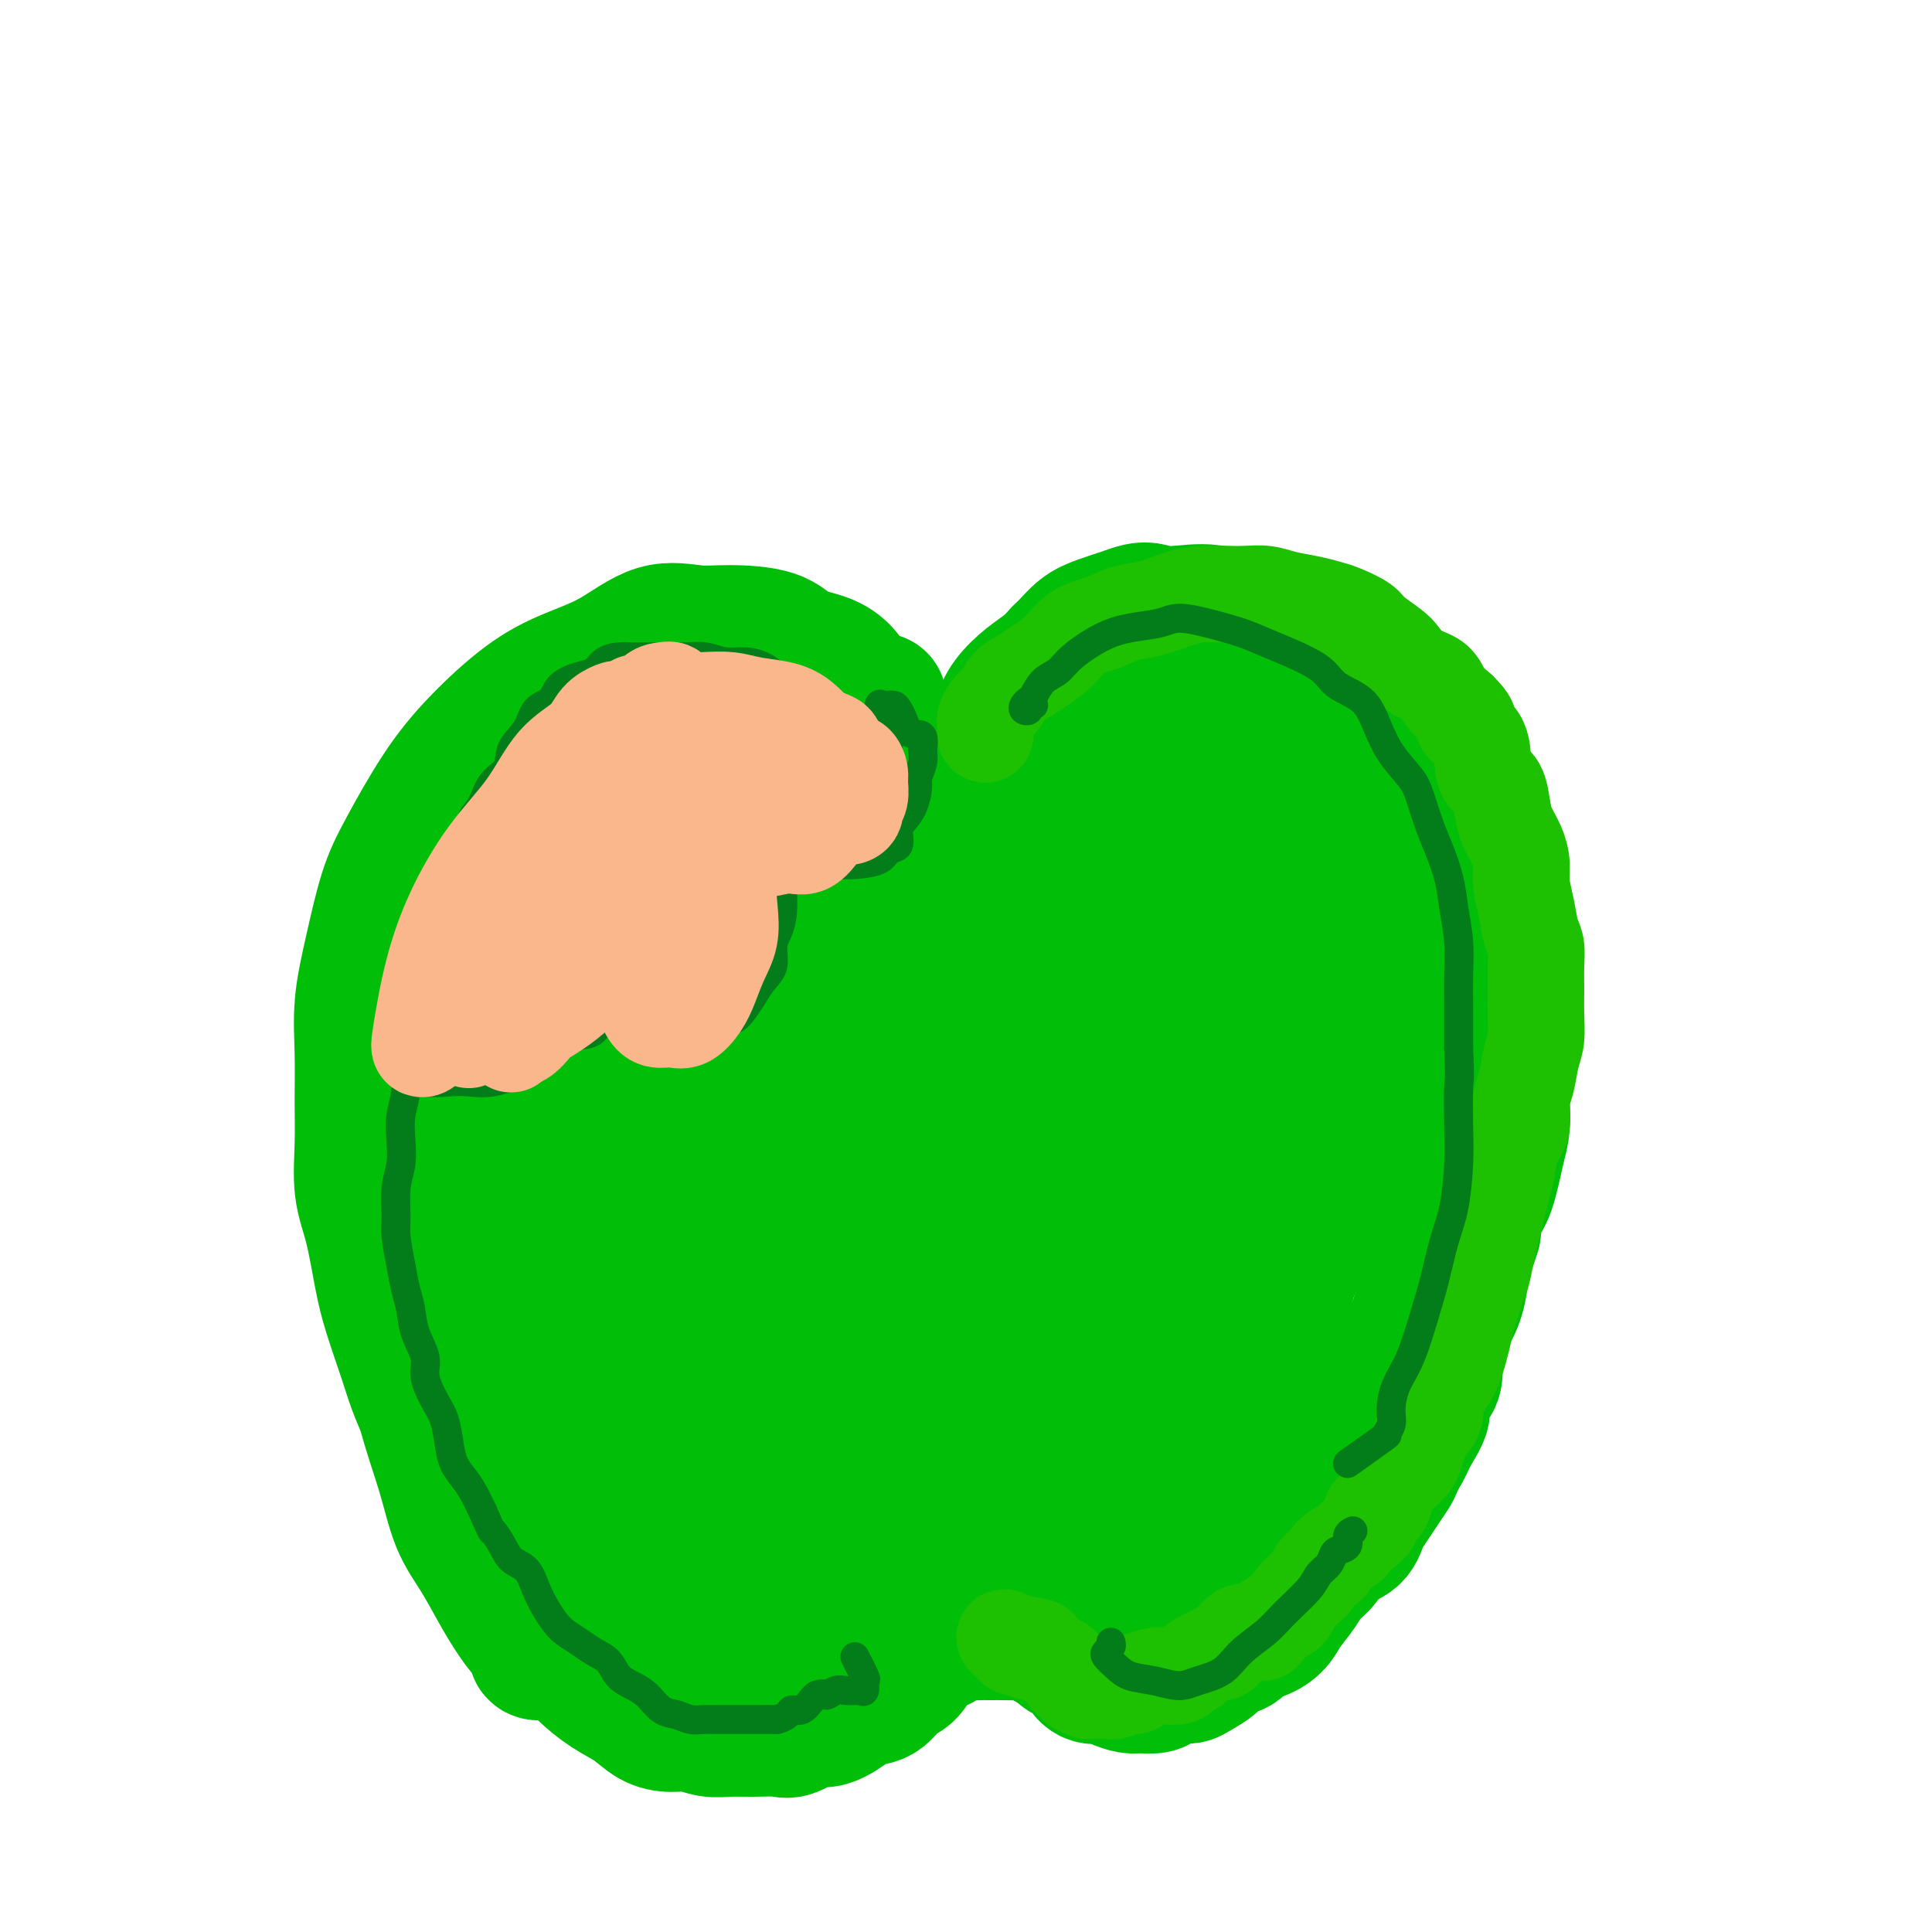 <svg viewBox='0 0 400 400' version='1.1' xmlns='http://www.w3.org/2000/svg' xmlns:xlink='http://www.w3.org/1999/xlink'><g fill='none' stroke='#01BE09' stroke-width='4' stroke-linecap='round' stroke-linejoin='round'><path d='M187,149c-0.361,-0.109 -0.722,-0.217 -1,0c-0.278,0.217 -0.474,0.760 -1,1c-0.526,0.240 -1.381,0.177 -2,0c-0.619,-0.177 -1.002,-0.468 -2,-1c-0.998,-0.532 -2.610,-1.305 -4,-2c-1.390,-0.695 -2.558,-1.311 -4,-2c-1.442,-0.689 -3.157,-1.450 -5,-2c-1.843,-0.550 -3.812,-0.888 -6,-1c-2.188,-0.112 -4.594,0.004 -7,0c-2.406,-0.004 -4.811,-0.126 -7,0c-2.189,0.126 -4.160,0.502 -6,1c-1.840,0.498 -3.549,1.118 -6,2c-2.451,0.882 -5.645,2.025 -8,4c-2.355,1.975 -3.870,4.781 -6,7c-2.130,2.219 -4.876,3.852 -7,6c-2.124,2.148 -3.627,4.811 -5,8c-1.373,3.189 -2.617,6.904 -4,10c-1.383,3.096 -2.904,5.575 -4,9c-1.096,3.425 -1.766,7.798 -2,12c-0.234,4.202 -0.031,8.233 0,12c0.031,3.767 -0.109,7.270 0,11c0.109,3.730 0.468,7.688 1,12c0.532,4.312 1.239,8.977 2,13c0.761,4.023 1.578,7.402 3,11c1.422,3.598 3.449,7.413 5,11c1.551,3.587 2.627,6.945 4,10c1.373,3.055 3.045,5.808 5,8c1.955,2.192 4.195,3.825 6,6c1.805,2.175 3.174,4.892 5,7c1.826,2.108 4.107,3.606 6,5c1.893,1.394 3.398,2.684 5,4c1.602,1.316 3.301,2.658 5,4'/></g>
<g fill='none' stroke='#01BE09' stroke-width='28' stroke-linecap='round' stroke-linejoin='round'><path d='M194,155c-0.205,-0.023 -0.410,-0.046 -1,0c-0.590,0.046 -1.566,0.161 -2,0c-0.434,-0.161 -0.325,-0.599 -1,-1c-0.675,-0.401 -2.135,-0.764 -3,-1c-0.865,-0.236 -1.137,-0.344 -2,-1c-0.863,-0.656 -2.318,-1.861 -4,-3c-1.682,-1.139 -3.590,-2.211 -6,-3c-2.410,-0.789 -5.320,-1.293 -8,-2c-2.680,-0.707 -5.129,-1.617 -8,-2c-2.871,-0.383 -6.163,-0.238 -9,0c-2.837,0.238 -5.220,0.569 -8,1c-2.780,0.431 -5.955,0.962 -9,2c-3.045,1.038 -5.958,2.583 -9,5c-3.042,2.417 -6.214,5.705 -9,9c-2.786,3.295 -5.185,6.598 -7,10c-1.815,3.402 -3.045,6.905 -5,11c-1.955,4.095 -4.635,8.783 -6,13c-1.365,4.217 -1.416,7.963 -2,12c-0.584,4.037 -1.701,8.366 -2,13c-0.299,4.634 0.219,9.572 1,14c0.781,4.428 1.825,8.346 3,12c1.175,3.654 2.483,7.045 4,11c1.517,3.955 3.245,8.475 5,12c1.755,3.525 3.539,6.054 5,9c1.461,2.946 2.599,6.310 4,9c1.401,2.690 3.067,4.708 5,7c1.933,2.292 4.135,4.858 6,7c1.865,2.142 3.395,3.858 5,5c1.605,1.142 3.286,1.708 5,3c1.714,1.292 3.461,3.309 5,5c1.539,1.691 2.868,3.054 4,4c1.132,0.946 2.066,1.473 3,2'/><path d='M148,318c4.967,4.488 3.385,2.708 4,2c0.615,-0.708 3.427,-0.345 5,0c1.573,0.345 1.906,0.671 3,1c1.094,0.329 2.947,0.663 4,1c1.053,0.337 1.304,0.679 2,1c0.696,0.321 1.837,0.622 3,1c1.163,0.378 2.347,0.834 3,1c0.653,0.166 0.775,0.043 1,0c0.225,-0.043 0.553,-0.004 1,0c0.447,0.004 1.015,-0.026 1,0c-0.015,0.026 -0.611,0.109 -1,0c-0.389,-0.109 -0.570,-0.410 -1,-1c-0.430,-0.590 -1.107,-1.471 -2,-2c-0.893,-0.529 -2.001,-0.707 -3,-1c-0.999,-0.293 -1.889,-0.700 -3,-1c-1.111,-0.300 -2.445,-0.494 -4,-1c-1.555,-0.506 -3.332,-1.324 -5,-2c-1.668,-0.676 -3.225,-1.208 -5,-2c-1.775,-0.792 -3.766,-1.842 -6,-3c-2.234,-1.158 -4.711,-2.423 -7,-4c-2.289,-1.577 -4.391,-3.466 -6,-5c-1.609,-1.534 -2.725,-2.713 -4,-4c-1.275,-1.287 -2.708,-2.682 -4,-5c-1.292,-2.318 -2.444,-5.561 -4,-8c-1.556,-2.439 -3.517,-4.076 -5,-7c-1.483,-2.924 -2.489,-7.134 -3,-11c-0.511,-3.866 -0.529,-7.387 -1,-11c-0.471,-3.613 -1.396,-7.319 -2,-11c-0.604,-3.681 -0.887,-7.337 -1,-11c-0.113,-3.663 -0.057,-7.331 0,-11'/><path d='M108,224c-0.263,-9.062 1.079,-9.718 2,-13c0.921,-3.282 1.422,-9.190 3,-14c1.578,-4.810 4.233,-8.522 7,-12c2.767,-3.478 5.646,-6.722 8,-9c2.354,-2.278 4.181,-3.588 7,-5c2.819,-1.412 6.628,-2.924 10,-3c3.372,-0.076 6.306,1.286 10,3c3.694,1.714 8.147,3.781 12,6c3.853,2.219 7.106,4.591 10,8c2.894,3.409 5.429,7.854 7,13c1.571,5.146 2.179,10.994 2,17c-0.179,6.006 -1.144,12.171 -2,18c-0.856,5.829 -1.603,11.321 -3,16c-1.397,4.679 -3.444,8.546 -6,12c-2.556,3.454 -5.621,6.496 -9,9c-3.379,2.504 -7.073,4.469 -11,6c-3.927,1.531 -8.088,2.626 -12,2c-3.912,-0.626 -7.577,-2.973 -11,-6c-3.423,-3.027 -6.605,-6.732 -10,-12c-3.395,-5.268 -7.004,-12.097 -9,-20c-1.996,-7.903 -2.380,-16.879 -2,-25c0.380,-8.121 1.522,-15.388 4,-22c2.478,-6.612 6.290,-12.570 10,-18c3.710,-5.430 7.317,-10.332 11,-13c3.683,-2.668 7.442,-3.103 12,-3c4.558,0.103 9.915,0.744 15,4c5.085,3.256 9.899,9.127 14,15c4.101,5.873 7.491,11.750 10,18c2.509,6.250 4.137,12.875 5,21c0.863,8.125 0.961,17.750 0,26c-0.961,8.250 -2.980,15.125 -5,22'/><path d='M187,265c-1.687,6.131 -3.403,10.460 -5,14c-1.597,3.540 -3.073,6.292 -6,8c-2.927,1.708 -7.304,2.371 -11,3c-3.696,0.629 -6.712,1.225 -10,0c-3.288,-1.225 -6.847,-4.271 -10,-8c-3.153,-3.729 -5.901,-8.140 -9,-14c-3.099,-5.860 -6.550,-13.169 -8,-22c-1.450,-8.831 -0.900,-19.185 0,-29c0.900,-9.815 2.150,-19.093 5,-27c2.850,-7.907 7.301,-14.444 12,-20c4.699,-5.556 9.646,-10.132 14,-12c4.354,-1.868 8.115,-1.028 12,1c3.885,2.028 7.894,5.246 11,11c3.106,5.754 5.309,14.046 7,23c1.691,8.954 2.872,18.570 3,29c0.128,10.430 -0.795,21.673 -2,31c-1.205,9.327 -2.692,16.739 -4,22c-1.308,5.261 -2.436,8.370 -4,10c-1.564,1.630 -3.564,1.781 -6,2c-2.436,0.219 -5.308,0.508 -8,-1c-2.692,-1.508 -5.203,-4.812 -8,-9c-2.797,-4.188 -5.878,-9.262 -9,-16c-3.122,-6.738 -6.284,-15.142 -8,-24c-1.716,-8.858 -1.987,-18.170 -1,-26c0.987,-7.830 3.232,-14.178 6,-20c2.768,-5.822 6.060,-11.119 9,-14c2.940,-2.881 5.528,-3.347 8,-2c2.472,1.347 4.828,4.505 7,10c2.172,5.495 4.162,13.326 6,22c1.838,8.674 3.525,18.193 4,28c0.475,9.807 -0.263,19.904 -1,30'/><path d='M181,265c-1.023,8.814 -3.082,15.850 -4,19c-0.918,3.150 -0.697,2.415 -1,2c-0.303,-0.415 -1.131,-0.509 -3,-2c-1.869,-1.491 -4.779,-4.379 -7,-8c-2.221,-3.621 -3.754,-7.975 -6,-14c-2.246,-6.025 -5.204,-13.722 -7,-22c-1.796,-8.278 -2.431,-17.137 -2,-25c0.431,-7.863 1.928,-14.729 4,-19c2.072,-4.271 4.720,-5.946 7,-7c2.280,-1.054 4.191,-1.489 6,0c1.809,1.489 3.514,4.900 5,10c1.486,5.100 2.753,11.890 4,20c1.247,8.110 2.473,17.541 3,27c0.527,9.459 0.354,18.945 0,26c-0.354,7.055 -0.891,11.679 -1,14c-0.109,2.321 0.208,2.340 0,2c-0.208,-0.340 -0.942,-1.039 -2,-2c-1.058,-0.961 -2.442,-2.186 -4,-5c-1.558,-2.814 -3.290,-7.219 -5,-12c-1.710,-4.781 -3.396,-9.940 -5,-17c-1.604,-7.060 -3.124,-16.023 -4,-25c-0.876,-8.977 -1.107,-17.968 -1,-25c0.107,-7.032 0.553,-12.104 1,-15c0.447,-2.896 0.897,-3.614 1,-2c0.103,1.614 -0.140,5.561 -1,10c-0.860,4.439 -2.335,9.368 -4,15c-1.665,5.632 -3.518,11.965 -5,18c-1.482,6.035 -2.593,11.772 -4,16c-1.407,4.228 -3.110,6.946 -4,10c-0.890,3.054 -0.969,6.444 -1,9c-0.031,2.556 -0.016,4.278 0,6'/><path d='M141,269c-2.562,13.202 0.032,5.208 1,3c0.968,-2.208 0.311,1.370 0,4c-0.311,2.630 -0.277,4.311 0,6c0.277,1.689 0.795,3.387 1,5c0.205,1.613 0.097,3.141 0,5c-0.097,1.859 -0.181,4.050 0,6c0.181,1.950 0.629,3.658 1,5c0.371,1.342 0.666,2.317 1,3c0.334,0.683 0.709,1.075 1,2c0.291,0.925 0.500,2.384 1,3c0.500,0.616 1.293,0.389 2,1c0.707,0.611 1.330,2.058 2,3c0.670,0.942 1.387,1.377 2,2c0.613,0.623 1.123,1.435 2,2c0.877,0.565 2.122,0.883 3,1c0.878,0.117 1.390,0.031 2,0c0.610,-0.031 1.317,-0.009 2,0c0.683,0.009 1.343,0.004 2,0c0.657,-0.004 1.312,-0.007 2,0c0.688,0.007 1.410,0.023 2,0c0.590,-0.023 1.047,-0.084 2,0c0.953,0.084 2.401,0.315 3,0c0.599,-0.315 0.350,-1.176 1,-2c0.650,-0.824 2.201,-1.613 3,-2c0.799,-0.387 0.847,-0.373 1,-1c0.153,-0.627 0.412,-1.895 1,-3c0.588,-1.105 1.506,-2.048 2,-3c0.494,-0.952 0.565,-1.915 1,-3c0.435,-1.085 1.232,-2.292 2,-3c0.768,-0.708 1.505,-0.917 2,-1c0.495,-0.083 0.747,-0.042 1,0'/><path d='M187,302c2.539,-2.772 1.888,-0.703 2,0c0.112,0.703 0.987,0.038 2,0c1.013,-0.038 2.162,0.551 3,1c0.838,0.449 1.364,0.758 2,1c0.636,0.242 1.382,0.416 2,1c0.618,0.584 1.109,1.578 2,2c0.891,0.422 2.181,0.273 3,1c0.819,0.727 1.168,2.331 2,3c0.832,0.669 2.147,0.404 3,1c0.853,0.596 1.242,2.055 2,3c0.758,0.945 1.884,1.378 3,2c1.116,0.622 2.222,1.434 3,2c0.778,0.566 1.229,0.884 2,1c0.771,0.116 1.863,0.028 3,0c1.137,-0.028 2.318,0.005 3,0c0.682,-0.005 0.863,-0.047 2,0c1.137,0.047 3.230,0.182 4,0c0.770,-0.182 0.218,-0.682 1,-1c0.782,-0.318 2.898,-0.453 4,-1c1.102,-0.547 1.191,-1.504 2,-2c0.809,-0.496 2.337,-0.530 3,-1c0.663,-0.470 0.462,-1.375 1,-2c0.538,-0.625 1.817,-0.971 3,-2c1.183,-1.029 2.271,-2.742 3,-4c0.729,-1.258 1.100,-2.061 2,-3c0.900,-0.939 2.328,-2.014 3,-3c0.672,-0.986 0.589,-1.883 1,-3c0.411,-1.117 1.316,-2.454 2,-4c0.684,-1.546 1.146,-3.301 2,-5c0.854,-1.699 2.101,-3.343 3,-5c0.899,-1.657 1.449,-3.329 2,-5'/><path d='M262,279c1.887,-4.510 1.605,-4.786 2,-6c0.395,-1.214 1.468,-3.365 2,-5c0.532,-1.635 0.523,-2.753 1,-4c0.477,-1.247 1.441,-2.622 2,-5c0.559,-2.378 0.714,-5.760 1,-8c0.286,-2.240 0.704,-3.338 1,-5c0.296,-1.662 0.471,-3.890 1,-6c0.529,-2.110 1.414,-4.104 2,-6c0.586,-1.896 0.875,-3.693 1,-6c0.125,-2.307 0.086,-5.122 0,-8c-0.086,-2.878 -0.220,-5.819 0,-8c0.220,-2.181 0.792,-3.601 1,-6c0.208,-2.399 0.051,-5.778 0,-8c-0.051,-2.222 0.002,-3.287 0,-5c-0.002,-1.713 -0.059,-4.075 0,-7c0.059,-2.925 0.236,-6.414 0,-9c-0.236,-2.586 -0.884,-4.269 -1,-6c-0.116,-1.731 0.301,-3.510 0,-5c-0.301,-1.490 -1.321,-2.692 -2,-4c-0.679,-1.308 -1.017,-2.721 -2,-4c-0.983,-1.279 -2.612,-2.423 -4,-4c-1.388,-1.577 -2.536,-3.586 -4,-5c-1.464,-1.414 -3.245,-2.232 -5,-3c-1.755,-0.768 -3.483,-1.485 -6,-2c-2.517,-0.515 -5.824,-0.826 -9,-1c-3.176,-0.174 -6.221,-0.209 -9,0c-2.779,0.209 -5.292,0.664 -8,1c-2.708,0.336 -5.613,0.554 -8,2c-2.387,1.446 -4.258,4.120 -7,7c-2.742,2.880 -6.355,5.966 -9,9c-2.645,3.034 -4.323,6.017 -6,9'/><path d='M196,171c-3.636,4.941 -1.725,4.792 -1,5c0.725,0.208 0.265,0.773 0,1c-0.265,0.227 -0.335,0.116 0,0c0.335,-0.116 1.076,-0.237 2,-1c0.924,-0.763 2.030,-2.166 3,-4c0.970,-1.834 1.802,-4.097 3,-7c1.198,-2.903 2.760,-6.444 5,-10c2.240,-3.556 5.157,-7.126 9,-10c3.843,-2.874 8.613,-5.054 12,-6c3.387,-0.946 5.391,-0.660 8,1c2.609,1.660 5.822,4.694 9,9c3.178,4.306 6.322,9.884 8,16c1.678,6.116 1.889,12.770 2,19c0.111,6.230 0.122,12.036 -1,18c-1.122,5.964 -3.378,12.085 -6,18c-2.622,5.915 -5.609,11.625 -8,17c-2.391,5.375 -4.186,10.414 -6,14c-1.814,3.586 -3.645,5.718 -6,8c-2.355,2.282 -5.232,4.714 -7,6c-1.768,1.286 -2.425,1.425 -3,1c-0.575,-0.425 -1.066,-1.416 -2,-4c-0.934,-2.584 -2.309,-6.761 -3,-11c-0.691,-4.239 -0.697,-8.540 -1,-15c-0.303,-6.460 -0.903,-15.079 -1,-24c-0.097,-8.921 0.309,-18.145 2,-26c1.691,-7.855 4.666,-14.340 8,-19c3.334,-4.660 7.026,-7.495 10,-8c2.974,-0.505 5.230,1.318 8,4c2.770,2.682 6.053,6.222 9,12c2.947,5.778 5.556,13.794 7,22c1.444,8.206 1.722,16.603 2,25'/><path d='M258,222c0.399,8.772 0.397,18.201 -1,27c-1.397,8.799 -4.188,16.969 -7,24c-2.812,7.031 -5.645,12.922 -8,17c-2.355,4.078 -4.233,6.343 -6,8c-1.767,1.657 -3.424,2.705 -6,3c-2.576,0.295 -6.072,-0.163 -9,-2c-2.928,-1.837 -5.286,-5.054 -8,-9c-2.714,-3.946 -5.782,-8.622 -8,-14c-2.218,-5.378 -3.586,-11.458 -5,-19c-1.414,-7.542 -2.875,-16.546 -3,-26c-0.125,-9.454 1.087,-19.358 3,-28c1.913,-8.642 4.527,-16.020 8,-22c3.473,-5.980 7.803,-10.560 12,-14c4.197,-3.440 8.259,-5.741 12,-5c3.741,0.741 7.161,4.524 10,10c2.839,5.476 5.096,12.645 7,21c1.904,8.355 3.455,17.895 4,28c0.545,10.105 0.083,20.776 -2,31c-2.083,10.224 -5.787,19.999 -9,28c-3.213,8.001 -5.933,14.226 -8,18c-2.067,3.774 -3.479,5.098 -5,6c-1.521,0.902 -3.150,1.382 -5,1c-1.850,-0.382 -3.922,-1.626 -6,-4c-2.078,-2.374 -4.161,-5.877 -6,-10c-1.839,-4.123 -3.434,-8.867 -5,-15c-1.566,-6.133 -3.104,-13.654 -3,-21c0.104,-7.346 1.848,-14.515 4,-22c2.152,-7.485 4.711,-15.285 7,-22c2.289,-6.715 4.309,-12.346 7,-16c2.691,-3.654 6.055,-5.330 8,-6c1.945,-0.670 2.473,-0.335 3,0'/><path d='M233,189c2.039,0.108 1.636,3.378 2,7c0.364,3.622 1.495,7.598 2,13c0.505,5.402 0.384,12.232 0,21c-0.384,8.768 -1.029,19.476 -2,29c-0.971,9.524 -2.266,17.866 -3,23c-0.734,5.134 -0.907,7.060 -1,8c-0.093,0.940 -0.106,0.894 0,0c0.106,-0.894 0.332,-2.637 0,-5c-0.332,-2.363 -1.223,-5.347 -2,-10c-0.777,-4.653 -1.441,-10.975 -2,-18c-0.559,-7.025 -1.012,-14.751 0,-23c1.012,-8.249 3.489,-17.020 6,-23c2.511,-5.980 5.058,-9.170 7,-10c1.942,-0.830 3.281,0.698 4,4c0.719,3.302 0.817,8.377 0,14c-0.817,5.623 -2.550,11.795 -4,19c-1.450,7.205 -2.618,15.442 -4,23c-1.382,7.558 -2.980,14.438 -4,19c-1.020,4.562 -1.464,6.808 -3,8c-1.536,1.192 -4.164,1.330 -6,2c-1.836,0.670 -2.879,1.873 -8,2c-5.121,0.127 -14.320,-0.821 -15,-1c-0.680,-0.179 7.160,0.410 15,1'/><path d='M121,279c-0.021,0.422 -0.043,0.844 0,2c0.043,1.156 0.149,3.045 0,5c-0.149,1.955 -0.553,3.974 0,6c0.553,2.026 2.064,4.058 3,6c0.936,1.942 1.296,3.794 2,6c0.704,2.206 1.751,4.765 3,7c1.249,2.235 2.701,4.146 4,6c1.299,1.854 2.446,3.652 4,5c1.554,1.348 3.515,2.245 5,3c1.485,0.755 2.495,1.368 4,2c1.505,0.632 3.504,1.283 5,2c1.496,0.717 2.488,1.500 4,2c1.512,0.500 3.545,0.715 5,1c1.455,0.285 2.333,0.638 3,0c0.667,-0.638 1.123,-2.268 2,-3c0.877,-0.732 2.175,-0.567 3,-1c0.825,-0.433 1.176,-1.463 2,-2c0.824,-0.537 2.122,-0.580 3,-1c0.878,-0.420 1.338,-1.215 2,-2c0.662,-0.785 1.528,-1.558 2,-2c0.472,-0.442 0.551,-0.552 1,-1c0.449,-0.448 1.268,-1.233 2,-2c0.732,-0.767 1.379,-1.516 2,-2c0.621,-0.484 1.217,-0.704 2,-1c0.783,-0.296 1.752,-0.667 2,-1c0.248,-0.333 -0.224,-0.627 0,-1c0.224,-0.373 1.144,-0.826 2,-1c0.856,-0.174 1.649,-0.069 2,0c0.351,0.069 0.259,0.101 1,0c0.741,-0.101 2.315,-0.335 3,0c0.685,0.335 0.481,1.239 1,2c0.519,0.761 1.759,1.381 3,2'/><path d='M198,316c1.842,0.750 1.446,0.625 2,1c0.554,0.375 2.059,1.251 3,2c0.941,0.749 1.320,1.370 2,2c0.680,0.630 1.662,1.268 3,2c1.338,0.732 3.034,1.558 4,2c0.966,0.442 1.203,0.499 2,1c0.797,0.501 2.155,1.444 3,2c0.845,0.556 1.177,0.724 2,1c0.823,0.276 2.138,0.659 3,1c0.862,0.341 1.270,0.638 2,1c0.730,0.362 1.783,0.787 3,1c1.217,0.213 2.597,0.212 4,0c1.403,-0.212 2.828,-0.637 4,-1c1.172,-0.363 2.089,-0.663 3,-1c0.911,-0.337 1.815,-0.709 3,-1c1.185,-0.291 2.653,-0.501 4,-1c1.347,-0.499 2.575,-1.289 4,-2c1.425,-0.711 3.047,-1.345 4,-2c0.953,-0.655 1.236,-1.332 2,-2c0.764,-0.668 2.008,-1.326 3,-2c0.992,-0.674 1.733,-1.363 3,-2c1.267,-0.637 3.061,-1.224 4,-2c0.939,-0.776 1.022,-1.743 2,-3c0.978,-1.257 2.852,-2.805 4,-4c1.148,-1.195 1.571,-2.039 2,-3c0.429,-0.961 0.863,-2.041 2,-3c1.137,-0.959 2.976,-1.798 4,-3c1.024,-1.202 1.233,-2.765 2,-4c0.767,-1.235 2.091,-2.140 3,-3c0.909,-0.860 1.403,-1.674 2,-3c0.597,-1.326 1.299,-3.163 2,-5'/><path d='M288,285c3.615,-5.348 1.154,-3.220 1,-3c-0.154,0.220 2.000,-1.470 3,-3c1.000,-1.530 0.846,-2.901 1,-4c0.154,-1.099 0.615,-1.927 1,-3c0.385,-1.073 0.694,-2.392 1,-4c0.306,-1.608 0.607,-3.506 1,-5c0.393,-1.494 0.876,-2.585 1,-4c0.124,-1.415 -0.111,-3.154 0,-5c0.111,-1.846 0.568,-3.799 1,-5c0.432,-1.201 0.837,-1.651 1,-3c0.163,-1.349 0.082,-3.598 0,-6c-0.082,-2.402 -0.167,-4.956 0,-7c0.167,-2.044 0.584,-3.577 1,-5c0.416,-1.423 0.829,-2.736 1,-4c0.171,-1.264 0.098,-2.481 0,-4c-0.098,-1.519 -0.223,-3.341 0,-5c0.223,-1.659 0.792,-3.153 1,-5c0.208,-1.847 0.056,-4.045 0,-6c-0.056,-1.955 -0.014,-3.665 0,-5c0.014,-1.335 0.001,-2.294 0,-3c-0.001,-0.706 0.011,-1.160 0,-2c-0.011,-0.840 -0.044,-2.067 0,-3c0.044,-0.933 0.167,-1.572 0,-3c-0.167,-1.428 -0.622,-3.645 -1,-5c-0.378,-1.355 -0.679,-1.849 -1,-3c-0.321,-1.151 -0.663,-2.959 -1,-4c-0.337,-1.041 -0.671,-1.315 -1,-2c-0.329,-0.685 -0.655,-1.782 -1,-3c-0.345,-1.218 -0.708,-2.559 -1,-4c-0.292,-1.441 -0.512,-2.983 -1,-4c-0.488,-1.017 -1.244,-1.508 -2,-2'/><path d='M293,161c-1.747,-4.612 -1.613,-2.643 -2,-2c-0.387,0.643 -1.295,-0.040 -2,-1c-0.705,-0.960 -1.206,-2.197 -2,-3c-0.794,-0.803 -1.881,-1.171 -3,-2c-1.119,-0.829 -2.269,-2.117 -3,-3c-0.731,-0.883 -1.043,-1.360 -2,-2c-0.957,-0.640 -2.557,-1.443 -4,-2c-1.443,-0.557 -2.727,-0.867 -4,-1c-1.273,-0.133 -2.536,-0.088 -4,0c-1.464,0.088 -3.129,0.219 -5,0c-1.871,-0.219 -3.948,-0.787 -6,-1c-2.052,-0.213 -4.077,-0.071 -6,0c-1.923,0.071 -3.742,0.071 -6,0c-2.258,-0.071 -4.955,-0.212 -7,0c-2.045,0.212 -3.440,0.777 -5,1c-1.560,0.223 -3.287,0.102 -5,0c-1.713,-0.102 -3.412,-0.187 -5,0c-1.588,0.187 -3.066,0.645 -4,1c-0.934,0.355 -1.324,0.605 -2,1c-0.676,0.395 -1.638,0.933 -2,1c-0.362,0.067 -0.123,-0.337 0,-1c0.123,-0.663 0.130,-1.585 0,-2c-0.130,-0.415 -0.398,-0.323 0,-1c0.398,-0.677 1.460,-2.125 2,-3c0.540,-0.875 0.558,-1.179 1,-2c0.442,-0.821 1.309,-2.159 2,-3c0.691,-0.841 1.206,-1.184 2,-2c0.794,-0.816 1.868,-2.104 3,-3c1.132,-0.896 2.324,-1.399 4,-2c1.676,-0.601 3.838,-1.301 6,-2'/><path d='M234,127c3.425,-1.379 4.486,-0.327 6,0c1.514,0.327 3.481,-0.071 5,0c1.519,0.071 2.591,0.612 4,1c1.409,0.388 3.154,0.624 4,1c0.846,0.376 0.791,0.892 1,1c0.209,0.108 0.682,-0.191 1,0c0.318,0.191 0.483,0.874 0,1c-0.483,0.126 -1.613,-0.303 -2,0c-0.387,0.303 -0.032,1.339 0,2c0.032,0.661 -0.261,0.947 -1,2c-0.739,1.053 -1.926,2.872 -2,3c-0.074,0.128 0.963,-1.436 2,-3'/><path d='M206,153c0.021,0.047 0.042,0.094 0,0c-0.042,-0.094 -0.147,-0.331 0,-1c0.147,-0.669 0.547,-1.772 1,-3c0.453,-1.228 0.958,-2.583 2,-4c1.042,-1.417 2.620,-2.898 4,-4c1.380,-1.102 2.562,-1.825 4,-3c1.438,-1.175 3.132,-2.801 5,-4c1.868,-1.199 3.911,-1.971 6,-3c2.089,-1.029 4.225,-2.316 7,-3c2.775,-0.684 6.189,-0.764 9,-1c2.811,-0.236 5.021,-0.629 8,0c2.979,0.629 6.728,2.281 10,4c3.272,1.719 6.065,3.504 9,5c2.935,1.496 6.010,2.701 9,4c2.990,1.299 5.893,2.691 8,5c2.107,2.309 3.418,5.534 5,8c1.582,2.466 3.436,4.174 5,6c1.564,1.826 2.839,3.769 4,6c1.161,2.231 2.210,4.751 3,7c0.790,2.249 1.322,4.226 2,6c0.678,1.774 1.502,3.346 2,6c0.498,2.654 0.669,6.391 1,9c0.331,2.609 0.820,4.088 1,6c0.180,1.912 0.049,4.255 0,7c-0.049,2.745 -0.015,5.892 0,8c0.015,2.108 0.012,3.177 0,5c-0.012,1.823 -0.034,4.401 0,7c0.034,2.599 0.125,5.218 0,7c-0.125,1.782 -0.467,2.725 -1,5c-0.533,2.275 -1.259,5.882 -2,8c-0.741,2.118 -1.497,2.748 -2,4c-0.503,1.252 -0.751,3.126 -1,5'/><path d='M305,255c-1.342,4.464 -1.697,4.624 -2,6c-0.303,1.376 -0.553,3.967 -1,6c-0.447,2.033 -1.089,3.509 -2,5c-0.911,1.491 -2.090,2.996 -3,5c-0.910,2.004 -1.552,4.505 -2,6c-0.448,1.495 -0.701,1.984 -1,3c-0.299,1.016 -0.642,2.561 -1,4c-0.358,1.439 -0.729,2.773 -1,4c-0.271,1.227 -0.443,2.348 -1,4c-0.557,1.652 -1.501,3.836 -2,5c-0.499,1.164 -0.554,1.309 -1,2c-0.446,0.691 -1.282,1.928 -2,3c-0.718,1.072 -1.318,1.978 -2,3c-0.682,1.022 -1.447,2.160 -2,3c-0.553,0.840 -0.896,1.381 -2,2c-1.104,0.619 -2.970,1.315 -4,2c-1.030,0.685 -1.226,1.357 -2,2c-0.774,0.643 -2.128,1.256 -3,2c-0.872,0.744 -1.262,1.618 -2,2c-0.738,0.382 -1.824,0.274 -3,1c-1.176,0.726 -2.444,2.288 -4,3c-1.556,0.712 -3.402,0.573 -5,1c-1.598,0.427 -2.948,1.421 -4,2c-1.052,0.579 -1.807,0.744 -3,1c-1.193,0.256 -2.824,0.605 -4,1c-1.176,0.395 -1.896,0.838 -3,1c-1.104,0.162 -2.591,0.043 -4,0c-1.409,-0.043 -2.738,-0.012 -4,0c-1.262,0.012 -2.455,0.003 -3,0c-0.545,-0.003 -0.441,-0.001 -1,0c-0.559,0.001 -1.779,0.000 -3,0'/><path d='M228,334c-2.673,-0.413 -1.857,-1.446 -2,-2c-0.143,-0.554 -1.245,-0.628 -2,-1c-0.755,-0.372 -1.163,-1.043 -2,-2c-0.837,-0.957 -2.103,-2.199 -3,-3c-0.897,-0.801 -1.426,-1.162 -2,-2c-0.574,-0.838 -1.195,-2.152 -2,-3c-0.805,-0.848 -1.795,-1.230 -3,-2c-1.205,-0.770 -2.625,-1.928 -4,-3c-1.375,-1.072 -2.706,-2.059 -4,-3c-1.294,-0.941 -2.552,-1.835 -4,-3c-1.448,-1.165 -3.088,-2.599 -4,-3c-0.912,-0.401 -1.097,0.232 -2,0c-0.903,-0.232 -2.525,-1.327 -4,-2c-1.475,-0.673 -2.804,-0.922 -4,-1c-1.196,-0.078 -2.260,0.017 -3,0c-0.740,-0.017 -1.156,-0.144 -2,0c-0.844,0.144 -2.117,0.560 -3,1c-0.883,0.440 -1.377,0.903 -2,1c-0.623,0.097 -1.375,-0.173 -2,0c-0.625,0.173 -1.122,0.790 -2,1c-0.878,0.210 -2.137,0.014 -3,0c-0.863,-0.014 -1.330,0.156 -2,1c-0.670,0.844 -1.542,2.362 -2,3c-0.458,0.638 -0.502,0.394 -1,1c-0.498,0.606 -1.451,2.061 -2,3c-0.549,0.939 -0.695,1.362 -1,2c-0.305,0.638 -0.770,1.491 -1,2c-0.230,0.509 -0.227,0.672 -1,1c-0.773,0.328 -2.324,0.819 -3,1c-0.676,0.181 -0.479,0.052 -1,0c-0.521,-0.052 -1.761,-0.026 -3,0'/><path d='M152,321c-1.432,0.041 -1.013,-0.856 -1,-1c0.013,-0.144 -0.380,0.465 -1,0c-0.620,-0.465 -1.467,-2.003 -2,-3c-0.533,-0.997 -0.751,-1.453 -1,-2c-0.249,-0.547 -0.529,-1.186 0,-3c0.529,-1.814 1.865,-4.804 2,-5c0.135,-0.196 -0.933,2.402 -2,5'/><path d='M182,145c-0.246,0.102 -0.493,0.203 -1,0c-0.507,-0.203 -1.276,-0.711 -2,-1c-0.724,-0.289 -1.403,-0.361 -2,-1c-0.597,-0.639 -1.113,-1.846 -2,-3c-0.887,-1.154 -2.145,-2.256 -4,-3c-1.855,-0.744 -4.306,-1.132 -6,-2c-1.694,-0.868 -2.631,-2.217 -5,-3c-2.369,-0.783 -6.171,-1.000 -9,-1c-2.829,0.000 -4.685,0.218 -7,0c-2.315,-0.218 -5.089,-0.873 -8,0c-2.911,0.873 -5.959,3.273 -9,5c-3.041,1.727 -6.074,2.781 -9,4c-2.926,1.219 -5.746,2.602 -9,5c-3.254,2.398 -6.944,5.810 -10,9c-3.056,3.190 -5.478,6.159 -8,10c-2.522,3.841 -5.145,8.554 -7,12c-1.855,3.446 -2.942,5.626 -4,9c-1.058,3.374 -2.087,7.942 -3,12c-0.913,4.058 -1.710,7.605 -2,11c-0.290,3.395 -0.072,6.637 0,10c0.072,3.363 -0.003,6.848 0,10c0.003,3.152 0.083,5.970 0,9c-0.083,3.030 -0.328,6.273 0,9c0.328,2.727 1.228,4.937 2,8c0.772,3.063 1.416,6.980 2,10c0.584,3.020 1.108,5.143 2,8c0.892,2.857 2.152,6.447 3,9c0.848,2.553 1.282,4.068 2,6c0.718,1.932 1.718,4.281 3,7c1.282,2.719 2.845,5.809 4,8c1.155,2.191 1.901,3.483 3,5c1.099,1.517 2.549,3.258 4,5'/><path d='M100,312c3.091,4.812 3.820,4.342 5,5c1.180,0.658 2.811,2.444 4,4c1.189,1.556 1.935,2.882 3,4c1.065,1.118 2.451,2.027 4,3c1.549,0.973 3.263,2.011 5,3c1.737,0.989 3.497,1.929 5,3c1.503,1.071 2.751,2.273 4,3c1.249,0.727 2.501,0.978 4,1c1.499,0.022 3.247,-0.187 5,0c1.753,0.187 3.512,0.768 5,1c1.488,0.232 2.705,0.115 4,0c1.295,-0.115 2.669,-0.226 4,0c1.331,0.226 2.620,0.790 4,1c1.380,0.210 2.853,0.067 4,0c1.147,-0.067 1.969,-0.058 3,0c1.031,0.058 2.270,0.163 3,0c0.730,-0.163 0.952,-0.595 2,-1c1.048,-0.405 2.924,-0.782 4,-1c1.076,-0.218 1.353,-0.277 2,-1c0.647,-0.723 1.664,-2.108 3,-3c1.336,-0.892 2.993,-1.289 4,-2c1.007,-0.711 1.366,-1.736 2,-3c0.634,-1.264 1.543,-2.767 2,-4c0.457,-1.233 0.463,-2.197 1,-3c0.537,-0.803 1.606,-1.447 2,-2c0.394,-0.553 0.113,-1.015 0,-1c-0.113,0.015 -0.056,0.508 0,1'/><path d='M115,153c-1.128,0.867 -2.255,1.734 -3,3c-0.745,1.266 -1.106,2.930 -2,4c-0.894,1.070 -2.321,1.547 -3,3c-0.679,1.453 -0.612,3.881 -1,6c-0.388,2.119 -1.232,3.927 -2,6c-0.768,2.073 -1.460,4.410 -2,7c-0.540,2.590 -0.929,5.433 -1,8c-0.071,2.567 0.176,4.857 0,7c-0.176,2.143 -0.777,4.139 -1,7c-0.223,2.861 -0.070,6.588 0,9c0.070,2.412 0.056,3.508 0,6c-0.056,2.492 -0.155,6.381 0,9c0.155,2.619 0.565,3.970 1,6c0.435,2.030 0.895,4.741 1,7c0.105,2.259 -0.144,4.068 0,6c0.144,1.932 0.682,3.988 1,6c0.318,2.012 0.418,3.979 1,6c0.582,2.021 1.647,4.095 2,6c0.353,1.905 -0.007,3.639 0,5c0.007,1.361 0.382,2.347 1,4c0.618,1.653 1.479,3.971 2,6c0.521,2.029 0.702,3.768 1,5c0.298,1.232 0.713,1.957 1,3c0.287,1.043 0.447,2.403 1,4c0.553,1.597 1.498,3.431 2,5c0.502,1.569 0.561,2.873 1,4c0.439,1.127 1.258,2.077 2,3c0.742,0.923 1.406,1.819 2,3c0.594,1.181 1.118,2.646 2,4c0.882,1.354 2.122,2.595 3,4c0.878,1.405 1.394,2.973 2,4c0.606,1.027 1.303,1.514 2,2'/><path d='M128,321c2.775,5.304 1.711,4.065 2,4c0.289,-0.065 1.931,1.043 3,2c1.069,0.957 1.565,1.762 2,3c0.435,1.238 0.807,2.908 2,4c1.193,1.092 3.205,1.605 4,2c0.795,0.395 0.373,0.673 1,1c0.627,0.327 2.304,0.704 3,1c0.696,0.296 0.412,0.512 1,1c0.588,0.488 2.048,1.249 3,2c0.952,0.751 1.396,1.492 2,2c0.604,0.508 1.369,0.784 2,1c0.631,0.216 1.128,0.372 2,1c0.872,0.628 2.117,1.727 3,2c0.883,0.273 1.403,-0.281 2,0c0.597,0.281 1.271,1.398 2,2c0.729,0.602 1.511,0.688 2,1c0.489,0.312 0.683,0.849 1,1c0.317,0.151 0.755,-0.083 1,0c0.245,0.083 0.297,0.484 0,0c-0.297,-0.484 -0.942,-1.853 -1,-2c-0.058,-0.147 0.471,0.926 1,2'/><path d='M114,337c0.498,0.662 0.996,1.325 1,2c0.004,0.675 -0.484,1.363 0,2c0.484,0.637 1.942,1.225 3,2c1.058,0.775 1.717,1.739 3,3c1.283,1.261 3.189,2.820 5,4c1.811,1.180 3.527,1.980 5,3c1.473,1.020 2.703,2.259 4,3c1.297,0.741 2.659,0.983 4,1c1.341,0.017 2.659,-0.192 4,0c1.341,0.192 2.703,0.786 4,1c1.297,0.214 2.529,0.049 4,0c1.471,-0.049 3.183,0.016 5,0c1.817,-0.016 3.740,-0.115 5,0c1.260,0.115 1.859,0.444 3,0c1.141,-0.444 2.826,-1.661 4,-2c1.174,-0.339 1.836,0.200 3,0c1.164,-0.200 2.829,-1.140 4,-2c1.171,-0.860 1.848,-1.642 3,-2c1.152,-0.358 2.777,-0.294 4,-1c1.223,-0.706 2.042,-2.183 3,-3c0.958,-0.817 2.055,-0.975 3,-2c0.945,-1.025 1.737,-2.916 3,-4c1.263,-1.084 2.995,-1.362 4,-2c1.005,-0.638 1.282,-1.635 2,-2c0.718,-0.365 1.875,-0.097 3,0c1.125,0.097 2.216,0.025 3,0c0.784,-0.025 1.260,-0.001 2,0c0.740,0.001 1.745,-0.020 3,0c1.255,0.020 2.761,0.082 4,0c1.239,-0.082 2.211,-0.309 3,0c0.789,0.309 1.394,1.155 2,2'/><path d='M217,340c3.679,0.725 2.877,1.539 3,2c0.123,0.461 1.173,0.571 2,1c0.827,0.429 1.433,1.176 2,2c0.567,0.824 1.095,1.723 2,2c0.905,0.277 2.186,-0.069 3,0c0.814,0.069 1.162,0.552 2,1c0.838,0.448 2.168,0.862 3,1c0.832,0.138 1.168,-0.001 2,0c0.832,0.001 2.161,0.142 3,0c0.839,-0.142 1.187,-0.565 2,-1c0.813,-0.435 2.089,-0.880 3,-1c0.911,-0.120 1.455,0.085 2,0c0.545,-0.085 1.090,-0.461 2,-1c0.910,-0.539 2.186,-1.243 3,-2c0.814,-0.757 1.167,-1.567 2,-2c0.833,-0.433 2.147,-0.488 3,-1c0.853,-0.512 1.244,-1.481 2,-2c0.756,-0.519 1.878,-0.589 3,-1c1.122,-0.411 2.244,-1.162 3,-2c0.756,-0.838 1.145,-1.762 2,-3c0.855,-1.238 2.176,-2.791 3,-4c0.824,-1.209 1.151,-2.073 2,-3c0.849,-0.927 2.219,-1.917 3,-3c0.781,-1.083 0.972,-2.260 2,-3c1.028,-0.740 2.894,-1.042 4,-2c1.106,-0.958 1.451,-2.573 2,-4c0.549,-1.427 1.302,-2.667 2,-4c0.698,-1.333 1.342,-2.759 2,-4c0.658,-1.241 1.331,-2.296 2,-3c0.669,-0.704 1.334,-1.058 2,-2c0.666,-0.942 1.333,-2.471 2,-4'/><path d='M292,297c4.469,-6.956 1.642,-4.847 1,-5c-0.642,-0.153 0.901,-2.569 2,-4c1.099,-1.431 1.754,-1.876 2,-3c0.246,-1.124 0.082,-2.925 0,-4c-0.082,-1.075 -0.084,-1.422 0,-2c0.084,-0.578 0.253,-1.386 0,-2c-0.253,-0.614 -0.930,-1.032 -1,-1c-0.070,0.032 0.465,0.516 1,1'/><path d='M115,342c-0.373,0.014 -0.746,0.027 -1,0c-0.254,-0.027 -0.389,-0.096 -1,0c-0.611,0.096 -1.699,0.356 -2,0c-0.301,-0.356 0.185,-1.328 0,-2c-0.185,-0.672 -1.039,-1.042 -2,-2c-0.961,-0.958 -2.027,-2.502 -3,-4c-0.973,-1.498 -1.852,-2.950 -3,-5c-1.148,-2.050 -2.566,-4.699 -4,-7c-1.434,-2.301 -2.885,-4.256 -4,-7c-1.115,-2.744 -1.894,-6.278 -3,-10c-1.106,-3.722 -2.537,-7.631 -4,-13c-1.463,-5.369 -2.957,-12.196 -4,-18c-1.043,-5.804 -1.636,-10.584 -2,-16c-0.364,-5.416 -0.501,-11.467 0,-17c0.501,-5.533 1.640,-10.547 3,-15c1.360,-4.453 2.942,-8.345 4,-12c1.058,-3.655 1.593,-7.073 4,-11c2.407,-3.927 6.686,-8.362 9,-11c2.314,-2.638 2.661,-3.480 5,-6c2.339,-2.520 6.668,-6.720 7,-7c0.332,-0.280 -3.334,3.360 -7,7'/></g>
<g fill='none' stroke='#1EC101' stroke-width='20' stroke-linecap='round' stroke-linejoin='round'><path d='M204,151c-0.005,0.632 -0.009,1.264 0,1c0.009,-0.264 0.032,-1.425 0,-2c-0.032,-0.575 -0.119,-0.563 0,-1c0.119,-0.437 0.442,-1.324 1,-2c0.558,-0.676 1.349,-1.141 2,-2c0.651,-0.859 1.163,-2.110 2,-3c0.837,-0.890 2.001,-1.417 3,-2c0.999,-0.583 1.834,-1.221 3,-2c1.166,-0.779 2.662,-1.699 4,-3c1.338,-1.301 2.517,-2.982 4,-4c1.483,-1.018 3.270,-1.373 5,-2c1.730,-0.627 3.404,-1.527 5,-2c1.596,-0.473 3.115,-0.519 5,-1c1.885,-0.481 4.135,-1.398 6,-2c1.865,-0.602 3.344,-0.890 5,-1c1.656,-0.110 3.489,-0.041 5,0c1.511,0.041 2.701,0.053 4,0c1.299,-0.053 2.706,-0.170 4,0c1.294,0.170 2.476,0.626 4,1c1.524,0.374 3.389,0.665 5,1c1.611,0.335 2.967,0.713 4,1c1.033,0.287 1.743,0.485 3,1c1.257,0.515 3.063,1.349 4,2c0.937,0.651 1.007,1.118 2,2c0.993,0.882 2.908,2.179 4,3c1.092,0.821 1.359,1.168 2,2c0.641,0.832 1.656,2.151 3,3c1.344,0.849 3.016,1.229 4,2c0.984,0.771 1.281,1.935 2,3c0.719,1.065 1.859,2.033 3,3'/><path d='M302,147c3.771,3.661 1.199,2.814 1,3c-0.199,0.186 1.974,1.407 3,3c1.026,1.593 0.904,3.559 1,5c0.096,1.441 0.410,2.356 1,3c0.590,0.644 1.454,1.018 2,2c0.546,0.982 0.772,2.572 1,4c0.228,1.428 0.456,2.695 1,4c0.544,1.305 1.402,2.650 2,4c0.598,1.350 0.934,2.706 1,4c0.066,1.294 -0.140,2.526 0,4c0.140,1.474 0.626,3.191 1,5c0.374,1.809 0.636,3.711 1,5c0.364,1.289 0.830,1.965 1,3c0.170,1.035 0.042,2.428 0,4c-0.042,1.572 0.000,3.323 0,5c-0.000,1.677 -0.043,3.279 0,5c0.043,1.721 0.171,3.559 0,5c-0.171,1.441 -0.641,2.484 -1,4c-0.359,1.516 -0.607,3.504 -1,5c-0.393,1.496 -0.931,2.500 -1,4c-0.069,1.500 0.332,3.496 0,5c-0.332,1.504 -1.398,2.517 -2,4c-0.602,1.483 -0.739,3.438 -1,5c-0.261,1.562 -0.647,2.733 -1,4c-0.353,1.267 -0.672,2.632 -1,4c-0.328,1.368 -0.665,2.740 -1,4c-0.335,1.260 -0.667,2.410 -1,4c-0.333,1.590 -0.667,3.622 -1,5c-0.333,1.378 -0.667,2.102 -1,3c-0.333,0.898 -0.667,1.971 -1,3c-0.333,1.029 -0.667,2.015 -1,3'/><path d='M304,272c-1.881,6.740 -1.085,4.089 -1,4c0.085,-0.089 -0.542,2.384 -1,4c-0.458,1.616 -0.748,2.375 -1,3c-0.252,0.625 -0.467,1.116 -1,2c-0.533,0.884 -1.386,2.161 -2,3c-0.614,0.839 -0.991,1.240 -1,2c-0.009,0.760 0.349,1.880 0,3c-0.349,1.120 -1.406,2.239 -2,3c-0.594,0.761 -0.726,1.163 -1,2c-0.274,0.837 -0.690,2.110 -1,3c-0.310,0.890 -0.516,1.398 -1,2c-0.484,0.602 -1.248,1.298 -2,2c-0.752,0.702 -1.492,1.409 -2,2c-0.508,0.591 -0.783,1.064 -1,2c-0.217,0.936 -0.377,2.334 -1,3c-0.623,0.666 -1.710,0.598 -2,1c-0.290,0.402 0.218,1.272 0,2c-0.218,0.728 -1.163,1.312 -2,2c-0.837,0.688 -1.567,1.480 -2,2c-0.433,0.520 -0.568,0.768 -1,1c-0.432,0.232 -1.162,0.447 -2,1c-0.838,0.553 -1.783,1.444 -2,2c-0.217,0.556 0.294,0.778 0,1c-0.294,0.222 -1.392,0.443 -2,1c-0.608,0.557 -0.726,1.448 -1,2c-0.274,0.552 -0.702,0.764 -1,1c-0.298,0.236 -0.464,0.497 -1,1c-0.536,0.503 -1.443,1.248 -2,2c-0.557,0.752 -0.765,1.510 -1,2c-0.235,0.490 -0.496,0.711 -1,1c-0.504,0.289 -1.252,0.644 -2,1'/><path d='M264,335c-4.617,5.444 -1.661,2.054 -1,1c0.661,-1.054 -0.975,0.228 -2,1c-1.025,0.772 -1.441,1.034 -2,1c-0.559,-0.034 -1.262,-0.364 -2,0c-0.738,0.364 -1.510,1.421 -2,2c-0.490,0.579 -0.699,0.680 -1,1c-0.301,0.320 -0.695,0.859 -1,1c-0.305,0.141 -0.520,-0.117 -1,0c-0.480,0.117 -1.226,0.610 -2,1c-0.774,0.390 -1.576,0.679 -2,1c-0.424,0.321 -0.468,0.674 -1,1c-0.532,0.326 -1.551,0.626 -2,1c-0.449,0.374 -0.329,0.822 -1,1c-0.671,0.178 -2.133,0.085 -3,0c-0.867,-0.085 -1.138,-0.163 -2,0c-0.862,0.163 -2.314,0.565 -3,1c-0.686,0.435 -0.607,0.901 -1,1c-0.393,0.099 -1.257,-0.170 -2,0c-0.743,0.170 -1.364,0.778 -2,1c-0.636,0.222 -1.288,0.056 -2,0c-0.712,-0.056 -1.486,-0.004 -2,0c-0.514,0.004 -0.768,-0.039 -1,0c-0.232,0.039 -0.442,0.161 -1,0c-0.558,-0.161 -1.463,-0.607 -2,-1c-0.537,-0.393 -0.706,-0.735 -1,-1c-0.294,-0.265 -0.711,-0.453 -1,-1c-0.289,-0.547 -0.448,-1.452 -1,-2c-0.552,-0.548 -1.496,-0.738 -2,-1c-0.504,-0.262 -0.568,-0.596 -1,-1c-0.432,-0.404 -1.232,-0.878 -2,-1c-0.768,-0.122 -1.505,0.108 -2,0c-0.495,-0.108 -0.747,-0.554 -1,-1'/><path d='M212,341c-3.040,-1.351 -2.141,-0.228 -2,0c0.141,0.228 -0.476,-0.439 -1,-1c-0.524,-0.561 -0.955,-1.016 -1,-1c-0.045,0.016 0.296,0.504 2,1c1.704,0.496 4.773,0.999 5,1c0.227,0.001 -2.386,-0.499 -5,-1'/></g>
<g fill='none' stroke='#027D19' stroke-width='6' stroke-linecap='round' stroke-linejoin='round'><path d='M169,143c-0.434,0.120 -0.868,0.240 -1,0c-0.132,-0.240 0.037,-0.841 0,-1c-0.037,-0.159 -0.281,0.125 -1,0c-0.719,-0.125 -1.914,-0.659 -3,-1c-1.086,-0.341 -2.064,-0.487 -3,-1c-0.936,-0.513 -1.829,-1.391 -3,-2c-1.171,-0.609 -2.620,-0.948 -4,-1c-1.380,-0.052 -2.690,0.182 -4,0c-1.310,-0.182 -2.620,-0.781 -4,-1c-1.380,-0.219 -2.830,-0.059 -4,0c-1.170,0.059 -2.059,0.015 -3,0c-0.941,-0.015 -1.932,-0.002 -3,0c-1.068,0.002 -2.211,-0.007 -3,0c-0.789,0.007 -1.224,0.029 -2,0c-0.776,-0.029 -1.892,-0.108 -3,0c-1.108,0.108 -2.207,0.403 -3,1c-0.793,0.597 -1.280,1.495 -2,2c-0.720,0.505 -1.672,0.617 -3,1c-1.328,0.383 -3.032,1.039 -4,2c-0.968,0.961 -1.199,2.228 -2,3c-0.801,0.772 -2.172,1.048 -3,2c-0.828,0.952 -1.114,2.579 -2,4c-0.886,1.421 -2.373,2.635 -3,4c-0.627,1.365 -0.395,2.881 -1,4c-0.605,1.119 -2.048,1.840 -3,3c-0.952,1.160 -1.415,2.760 -2,4c-0.585,1.240 -1.293,2.120 -2,3'/><path d='M98,169c-2.146,4.326 -1.013,4.140 -1,5c0.013,0.860 -1.096,2.764 -2,4c-0.904,1.236 -1.603,1.803 -2,3c-0.397,1.197 -0.491,3.026 -1,5c-0.509,1.974 -1.431,4.095 -2,6c-0.569,1.905 -0.783,3.595 -1,5c-0.217,1.405 -0.437,2.526 -1,4c-0.563,1.474 -1.470,3.299 -2,5c-0.530,1.701 -0.681,3.276 -1,5c-0.319,1.724 -0.804,3.597 -1,5c-0.196,1.403 -0.104,2.335 0,4c0.104,1.665 0.220,4.064 0,6c-0.220,1.936 -0.777,3.411 -1,5c-0.223,1.589 -0.113,3.294 0,5c0.113,1.706 0.229,3.414 0,5c-0.229,1.586 -0.805,3.050 -1,5c-0.195,1.950 -0.011,4.386 0,6c0.011,1.614 -0.153,2.405 0,4c0.153,1.595 0.623,3.995 1,6c0.377,2.005 0.660,3.616 1,5c0.340,1.384 0.738,2.541 1,4c0.262,1.459 0.388,3.221 1,5c0.612,1.779 1.708,3.574 2,5c0.292,1.426 -0.221,2.482 0,4c0.221,1.518 1.175,3.498 2,5c0.825,1.502 1.519,2.526 2,4c0.481,1.474 0.748,3.398 1,5c0.252,1.602 0.490,2.883 1,4c0.510,1.117 1.291,2.070 2,3c0.709,0.930 1.345,1.837 2,3c0.655,1.163 1.327,2.581 2,4'/><path d='M100,313c2.209,5.099 1.733,3.847 2,4c0.267,0.153 1.279,1.710 2,3c0.721,1.290 1.152,2.313 2,3c0.848,0.687 2.113,1.037 3,2c0.887,0.963 1.395,2.537 2,4c0.605,1.463 1.305,2.815 2,4c0.695,1.185 1.383,2.203 2,3c0.617,0.797 1.161,1.372 2,2c0.839,0.628 1.971,1.309 3,2c1.029,0.691 1.955,1.391 3,2c1.045,0.609 2.208,1.126 3,2c0.792,0.874 1.212,2.104 2,3c0.788,0.896 1.943,1.459 3,2c1.057,0.541 2.016,1.059 3,2c0.984,0.941 1.993,2.305 3,3c1.007,0.695 2.013,0.722 3,1c0.987,0.278 1.955,0.806 3,1c1.045,0.194 2.167,0.052 3,0c0.833,-0.052 1.378,-0.014 2,0c0.622,0.014 1.321,0.004 2,0c0.679,-0.004 1.338,-0.001 2,0c0.662,0.001 1.328,0.001 2,0c0.672,-0.001 1.350,-0.003 2,0c0.650,0.003 1.273,0.011 2,0c0.727,-0.011 1.560,-0.040 2,0c0.440,0.040 0.489,0.148 1,0c0.511,-0.148 1.485,-0.551 2,-1c0.515,-0.449 0.571,-0.945 1,-1c0.429,-0.055 1.231,0.331 2,0c0.769,-0.331 1.505,-1.380 2,-2c0.495,-0.620 0.747,-0.810 1,-1'/><path d='M169,351c1.594,-0.713 1.579,0.005 2,0c0.421,-0.005 1.280,-0.731 2,-1c0.720,-0.269 1.303,-0.080 2,0c0.697,0.080 1.510,0.051 2,0c0.490,-0.051 0.658,-0.122 1,0c0.342,0.122 0.857,0.439 1,0c0.143,-0.439 -0.085,-1.633 0,-2c0.085,-0.367 0.485,0.094 0,-1c-0.485,-1.094 -1.853,-3.741 -2,-4c-0.147,-0.259 0.926,1.871 2,4'/><path d='M214,146c-0.451,-0.107 -0.902,-0.214 -1,0c-0.098,0.214 0.158,0.750 0,1c-0.158,0.250 -0.731,0.215 -1,0c-0.269,-0.215 -0.234,-0.609 0,-1c0.234,-0.391 0.668,-0.778 1,-1c0.332,-0.222 0.562,-0.279 1,-1c0.438,-0.721 1.083,-2.105 2,-3c0.917,-0.895 2.104,-1.300 3,-2c0.896,-0.700 1.501,-1.694 3,-3c1.499,-1.306 3.893,-2.922 6,-4c2.107,-1.078 3.929,-1.617 6,-2c2.071,-0.383 4.392,-0.609 6,-1c1.608,-0.391 2.501,-0.947 4,-1c1.499,-0.053 3.602,0.397 6,1c2.398,0.603 5.091,1.358 7,2c1.909,0.642 3.036,1.171 5,2c1.964,0.829 4.766,1.959 7,3c2.234,1.041 3.899,1.992 5,3c1.101,1.008 1.639,2.072 3,3c1.361,0.928 3.544,1.719 5,3c1.456,1.281 2.186,3.052 3,5c0.814,1.948 1.712,4.073 3,6c1.288,1.927 2.965,3.655 4,5c1.035,1.345 1.429,2.307 2,4c0.571,1.693 1.320,4.117 2,6c0.680,1.883 1.293,3.226 2,5c0.707,1.774 1.510,3.980 2,6c0.490,2.020 0.667,3.853 1,6c0.333,2.147 0.821,4.606 1,7c0.179,2.394 0.048,4.721 0,7c-0.048,2.279 -0.014,4.508 0,7c0.014,2.492 0.007,5.246 0,8'/><path d='M302,217c0.312,6.838 0.092,6.433 0,8c-0.092,1.567 -0.055,5.107 0,8c0.055,2.893 0.129,5.140 0,8c-0.129,2.860 -0.460,6.333 -1,9c-0.540,2.667 -1.290,4.529 -2,7c-0.710,2.471 -1.382,5.550 -2,8c-0.618,2.450 -1.184,4.269 -2,7c-0.816,2.731 -1.884,6.372 -3,9c-1.116,2.628 -2.280,4.243 -3,6c-0.720,1.757 -0.994,3.656 -1,5c-0.006,1.344 0.258,2.134 0,3c-0.258,0.866 -1.038,1.810 -1,2c0.038,0.190 0.895,-0.372 -1,1c-1.895,1.372 -6.541,4.678 -7,5c-0.459,0.322 3.271,-2.339 7,-5'/><path d='M230,340c0.101,0.327 0.203,0.655 0,1c-0.203,0.345 -0.709,0.708 -1,1c-0.291,0.292 -0.367,0.514 0,1c0.367,0.486 1.177,1.238 2,2c0.823,0.762 1.658,1.534 3,2c1.342,0.466 3.190,0.624 5,1c1.810,0.376 3.583,0.968 5,1c1.417,0.032 2.477,-0.496 4,-1c1.523,-0.504 3.507,-0.985 5,-2c1.493,-1.015 2.493,-2.565 4,-4c1.507,-1.435 3.521,-2.754 5,-4c1.479,-1.246 2.424,-2.417 4,-4c1.576,-1.583 3.783,-3.576 5,-5c1.217,-1.424 1.444,-2.278 2,-3c0.556,-0.722 1.440,-1.310 2,-2c0.560,-0.690 0.795,-1.481 1,-2c0.205,-0.519 0.381,-0.766 1,-1c0.619,-0.234 1.683,-0.455 2,-1c0.317,-0.545 -0.111,-1.414 0,-2c0.111,-0.586 0.761,-0.889 1,-1c0.239,-0.111 0.068,-0.032 0,0c-0.068,0.032 -0.034,0.016 0,0'/><path d='M84,216c-0.035,0.335 -0.071,0.670 0,1c0.071,0.330 0.248,0.656 0,1c-0.248,0.344 -0.920,0.705 -1,1c-0.080,0.295 0.431,0.523 1,1c0.569,0.477 1.196,1.201 2,2c0.804,0.799 1.786,1.673 3,2c1.214,0.327 2.662,0.108 4,0c1.338,-0.108 2.566,-0.106 4,0c1.434,0.106 3.073,0.317 5,0c1.927,-0.317 4.141,-1.163 6,-2c1.859,-0.837 3.362,-1.666 5,-3c1.638,-1.334 3.409,-3.172 5,-4c1.591,-0.828 3.001,-0.645 4,-1c0.999,-0.355 1.588,-1.247 2,-2c0.412,-0.753 0.647,-1.368 1,-2c0.353,-0.632 0.823,-1.280 1,-2c0.177,-0.720 0.061,-1.511 0,-2c-0.061,-0.489 -0.069,-0.677 0,-1c0.069,-0.323 0.213,-0.782 0,-1c-0.213,-0.218 -0.782,-0.196 -1,0c-0.218,0.196 -0.083,0.566 0,1c0.083,0.434 0.115,0.931 0,1c-0.115,0.069 -0.376,-0.290 0,0c0.376,0.290 1.388,1.230 2,2c0.612,0.770 0.823,1.369 1,2c0.177,0.631 0.318,1.293 1,2c0.682,0.707 1.904,1.457 3,2c1.096,0.543 2.064,0.877 3,1c0.936,0.123 1.839,0.035 3,0c1.161,-0.035 2.581,-0.018 4,0'/><path d='M142,215c2.313,0.039 3.095,-0.362 4,-1c0.905,-0.638 1.933,-1.511 3,-2c1.067,-0.489 2.175,-0.594 3,-1c0.825,-0.406 1.369,-1.113 2,-2c0.631,-0.887 1.349,-1.955 2,-3c0.651,-1.045 1.236,-2.066 2,-3c0.764,-0.934 1.707,-1.779 2,-3c0.293,-1.221 -0.065,-2.817 0,-4c0.065,-1.183 0.554,-1.952 1,-3c0.446,-1.048 0.851,-2.376 1,-4c0.149,-1.624 0.043,-3.546 0,-5c-0.043,-1.454 -0.023,-2.442 0,-3c0.023,-0.558 0.050,-0.685 0,-1c-0.050,-0.315 -0.177,-0.816 0,-1c0.177,-0.184 0.659,-0.049 1,0c0.341,0.049 0.543,0.014 1,0c0.457,-0.014 1.169,-0.006 2,0c0.831,0.006 1.779,0.008 3,0c1.221,-0.008 2.713,-0.028 4,0c1.287,0.028 2.369,0.103 4,0c1.631,-0.103 3.812,-0.383 5,-1c1.188,-0.617 1.382,-1.570 2,-2c0.618,-0.430 1.658,-0.335 2,-1c0.342,-0.665 -0.014,-2.088 0,-3c0.014,-0.912 0.400,-1.311 1,-2c0.600,-0.689 1.415,-1.668 2,-3c0.585,-1.332 0.940,-3.017 1,-4c0.060,-0.983 -0.176,-1.265 0,-2c0.176,-0.735 0.765,-1.924 1,-3c0.235,-1.076 0.118,-2.038 0,-3'/><path d='M191,155c0.737,-3.774 -0.919,-2.709 -2,-3c-1.081,-0.291 -1.586,-1.936 -2,-3c-0.414,-1.064 -0.737,-1.545 -1,-2c-0.263,-0.455 -0.465,-0.884 -1,-1c-0.535,-0.116 -1.402,0.082 -2,0c-0.598,-0.082 -0.925,-0.445 -1,0c-0.075,0.445 0.104,1.697 0,2c-0.104,0.303 -0.489,-0.341 0,1c0.489,1.341 1.854,4.669 2,5c0.146,0.331 -0.927,-2.334 -2,-5'/></g>
<g fill='none' stroke='#FBB78C' stroke-width='20' stroke-linecap='round' stroke-linejoin='round'><path d='M90,215c-0.338,0.317 -0.677,0.633 -1,1c-0.323,0.367 -0.632,0.784 -1,1c-0.368,0.216 -0.796,0.230 -1,0c-0.204,-0.230 -0.182,-0.704 0,-2c0.182,-1.296 0.526,-3.413 1,-6c0.474,-2.587 1.079,-5.644 2,-9c0.921,-3.356 2.158,-7.012 4,-11c1.842,-3.988 4.288,-8.307 7,-12c2.712,-3.693 5.690,-6.758 8,-10c2.310,-3.242 3.954,-6.659 6,-9c2.046,-2.341 4.495,-3.604 6,-5c1.505,-1.396 2.067,-2.925 3,-4c0.933,-1.075 2.238,-1.697 3,-2c0.762,-0.303 0.982,-0.288 1,0c0.018,0.288 -0.165,0.848 0,2c0.165,1.152 0.677,2.895 0,5c-0.677,2.105 -2.542,4.573 -4,7c-1.458,2.427 -2.507,4.812 -4,8c-1.493,3.188 -3.430,7.179 -6,12c-2.570,4.821 -5.775,10.472 -8,16c-2.225,5.528 -3.472,10.935 -5,14c-1.528,3.065 -3.336,3.790 -4,4c-0.664,0.210 -0.182,-0.096 0,0c0.182,0.096 0.065,0.593 0,0c-0.065,-0.593 -0.076,-2.277 0,-4c0.076,-1.723 0.240,-3.486 1,-6c0.760,-2.514 2.118,-5.780 3,-9c0.882,-3.220 1.289,-6.393 3,-10c1.711,-3.607 4.727,-7.647 7,-12c2.273,-4.353 3.804,-9.018 6,-12c2.196,-2.982 5.056,-4.281 7,-6c1.944,-1.719 2.972,-3.860 4,-6'/><path d='M128,150c4.459,-6.368 3.607,-4.290 4,-4c0.393,0.290 2.033,-1.210 3,-2c0.967,-0.790 1.262,-0.872 2,-1c0.738,-0.128 1.920,-0.303 2,0c0.080,0.303 -0.941,1.085 -2,3c-1.059,1.915 -2.155,4.963 -4,8c-1.845,3.037 -4.438,6.065 -7,10c-2.562,3.935 -5.092,8.779 -8,14c-2.908,5.221 -6.194,10.819 -9,15c-2.806,4.181 -5.130,6.945 -7,9c-1.870,2.055 -3.284,3.402 -4,4c-0.716,0.598 -0.732,0.446 -1,0c-0.268,-0.446 -0.786,-1.186 -1,-2c-0.214,-0.814 -0.123,-1.701 0,-3c0.123,-1.299 0.280,-3.008 1,-5c0.720,-1.992 2.004,-4.265 3,-7c0.996,-2.735 1.703,-5.931 3,-9c1.297,-3.069 3.185,-6.012 5,-9c1.815,-2.988 3.556,-6.022 5,-8c1.444,-1.978 2.590,-2.902 4,-4c1.410,-1.098 3.084,-2.371 5,-4c1.916,-1.629 4.076,-3.613 6,-5c1.924,-1.387 3.613,-2.176 5,-3c1.387,-0.824 2.473,-1.682 4,-2c1.527,-0.318 3.497,-0.097 5,0c1.503,0.097 2.541,0.070 4,0c1.459,-0.070 3.338,-0.182 5,0c1.662,0.182 3.105,0.657 5,1c1.895,0.343 4.241,0.554 6,1c1.759,0.446 2.931,1.127 4,2c1.069,0.873 2.034,1.936 3,3'/><path d='M169,152c3.597,1.363 3.591,1.270 4,2c0.409,0.730 1.235,2.282 2,3c0.765,0.718 1.469,0.602 2,1c0.531,0.398 0.889,1.311 1,2c0.111,0.689 -0.025,1.155 0,2c0.025,0.845 0.211,2.069 0,3c-0.211,0.931 -0.817,1.569 -1,2c-0.183,0.431 0.059,0.655 0,1c-0.059,0.345 -0.417,0.810 -1,1c-0.583,0.190 -1.389,0.105 -2,0c-0.611,-0.105 -1.026,-0.231 -2,0c-0.974,0.231 -2.505,0.818 -4,1c-1.495,0.182 -2.952,-0.042 -4,0c-1.048,0.042 -1.686,0.349 -3,0c-1.314,-0.349 -3.304,-1.353 -5,-2c-1.696,-0.647 -3.099,-0.936 -5,-1c-1.901,-0.064 -4.301,0.096 -6,0c-1.699,-0.096 -2.697,-0.450 -3,-1c-0.303,-0.550 0.089,-1.297 0,-2c-0.089,-0.703 -0.661,-1.360 0,-2c0.661,-0.640 2.553,-1.261 4,-2c1.447,-0.739 2.448,-1.597 4,-2c1.552,-0.403 3.654,-0.352 6,0c2.346,0.352 4.935,1.006 7,2c2.065,0.994 3.604,2.328 5,4c1.396,1.672 2.648,3.681 3,5c0.352,1.319 -0.196,1.947 -1,3c-0.804,1.053 -1.865,2.530 -3,3c-1.135,0.470 -2.344,-0.066 -4,0c-1.656,0.066 -3.759,0.733 -6,1c-2.241,0.267 -4.621,0.133 -7,0'/><path d='M150,176c-3.883,-0.278 -5.089,-1.471 -7,-3c-1.911,-1.529 -4.526,-3.392 -6,-5c-1.474,-1.608 -1.807,-2.962 -2,-4c-0.193,-1.038 -0.247,-1.762 0,-2c0.247,-0.238 0.794,0.010 1,0c0.206,-0.010 0.071,-0.278 1,0c0.929,0.278 2.921,1.103 4,2c1.079,0.897 1.245,1.866 2,3c0.755,1.134 2.099,2.434 3,4c0.901,1.566 1.360,3.397 2,5c0.640,1.603 1.461,2.977 2,5c0.539,2.023 0.794,4.694 1,7c0.206,2.306 0.362,4.247 0,6c-0.362,1.753 -1.240,3.317 -2,5c-0.760,1.683 -1.400,3.486 -2,5c-0.600,1.514 -1.158,2.741 -2,4c-0.842,1.259 -1.967,2.550 -3,3c-1.033,0.450 -1.975,0.058 -3,0c-1.025,-0.058 -2.135,0.217 -3,0c-0.865,-0.217 -1.486,-0.926 -2,-2c-0.514,-1.074 -0.920,-2.514 -1,-4c-0.080,-1.486 0.166,-3.018 0,-5c-0.166,-1.982 -0.745,-4.413 -1,-7c-0.255,-2.587 -0.185,-5.330 0,-8c0.185,-2.670 0.484,-5.266 1,-7c0.516,-1.734 1.250,-2.604 2,-3c0.750,-0.396 1.516,-0.316 2,0c0.484,0.316 0.686,0.868 1,2c0.314,1.132 0.738,2.843 1,5c0.262,2.157 0.360,4.759 0,7c-0.360,2.241 -1.180,4.120 -2,6'/><path d='M137,195c-1.045,3.180 -2.657,4.630 -4,6c-1.343,1.370 -2.417,2.658 -3,3c-0.583,0.342 -0.675,-0.264 -1,-1c-0.325,-0.736 -0.884,-1.601 -1,-3c-0.116,-1.399 0.210,-3.332 0,-5c-0.210,-1.668 -0.956,-3.071 -1,-5c-0.044,-1.929 0.614,-4.383 1,-6c0.386,-1.617 0.500,-2.399 1,-3c0.500,-0.601 1.384,-1.023 2,-1c0.616,0.023 0.963,0.491 1,2c0.037,1.509 -0.235,4.059 -1,6c-0.765,1.941 -2.021,3.272 -3,5c-0.979,1.728 -1.681,3.851 -3,6c-1.319,2.149 -3.256,4.323 -5,6c-1.744,1.677 -3.295,2.858 -5,4c-1.705,1.142 -3.565,2.246 -5,3c-1.435,0.754 -2.444,1.156 -3,1c-0.556,-0.156 -0.658,-0.872 0,-2c0.658,-1.128 2.075,-2.667 3,-4c0.925,-1.333 1.358,-2.460 2,-4c0.642,-1.540 1.495,-3.495 3,-5c1.505,-1.505 3.663,-2.561 5,-3c1.337,-0.439 1.851,-0.261 2,0c0.149,0.261 -0.069,0.607 -1,2c-0.931,1.393 -2.575,3.835 -4,6c-1.425,2.165 -2.629,4.055 -4,6c-1.371,1.945 -2.908,3.947 -4,5c-1.092,1.053 -1.741,1.158 -2,1c-0.259,-0.158 -0.130,-0.579 0,-1'/><path d='M107,214c-2.167,3.333 -1.083,2.167 0,1'/></g>
</svg>